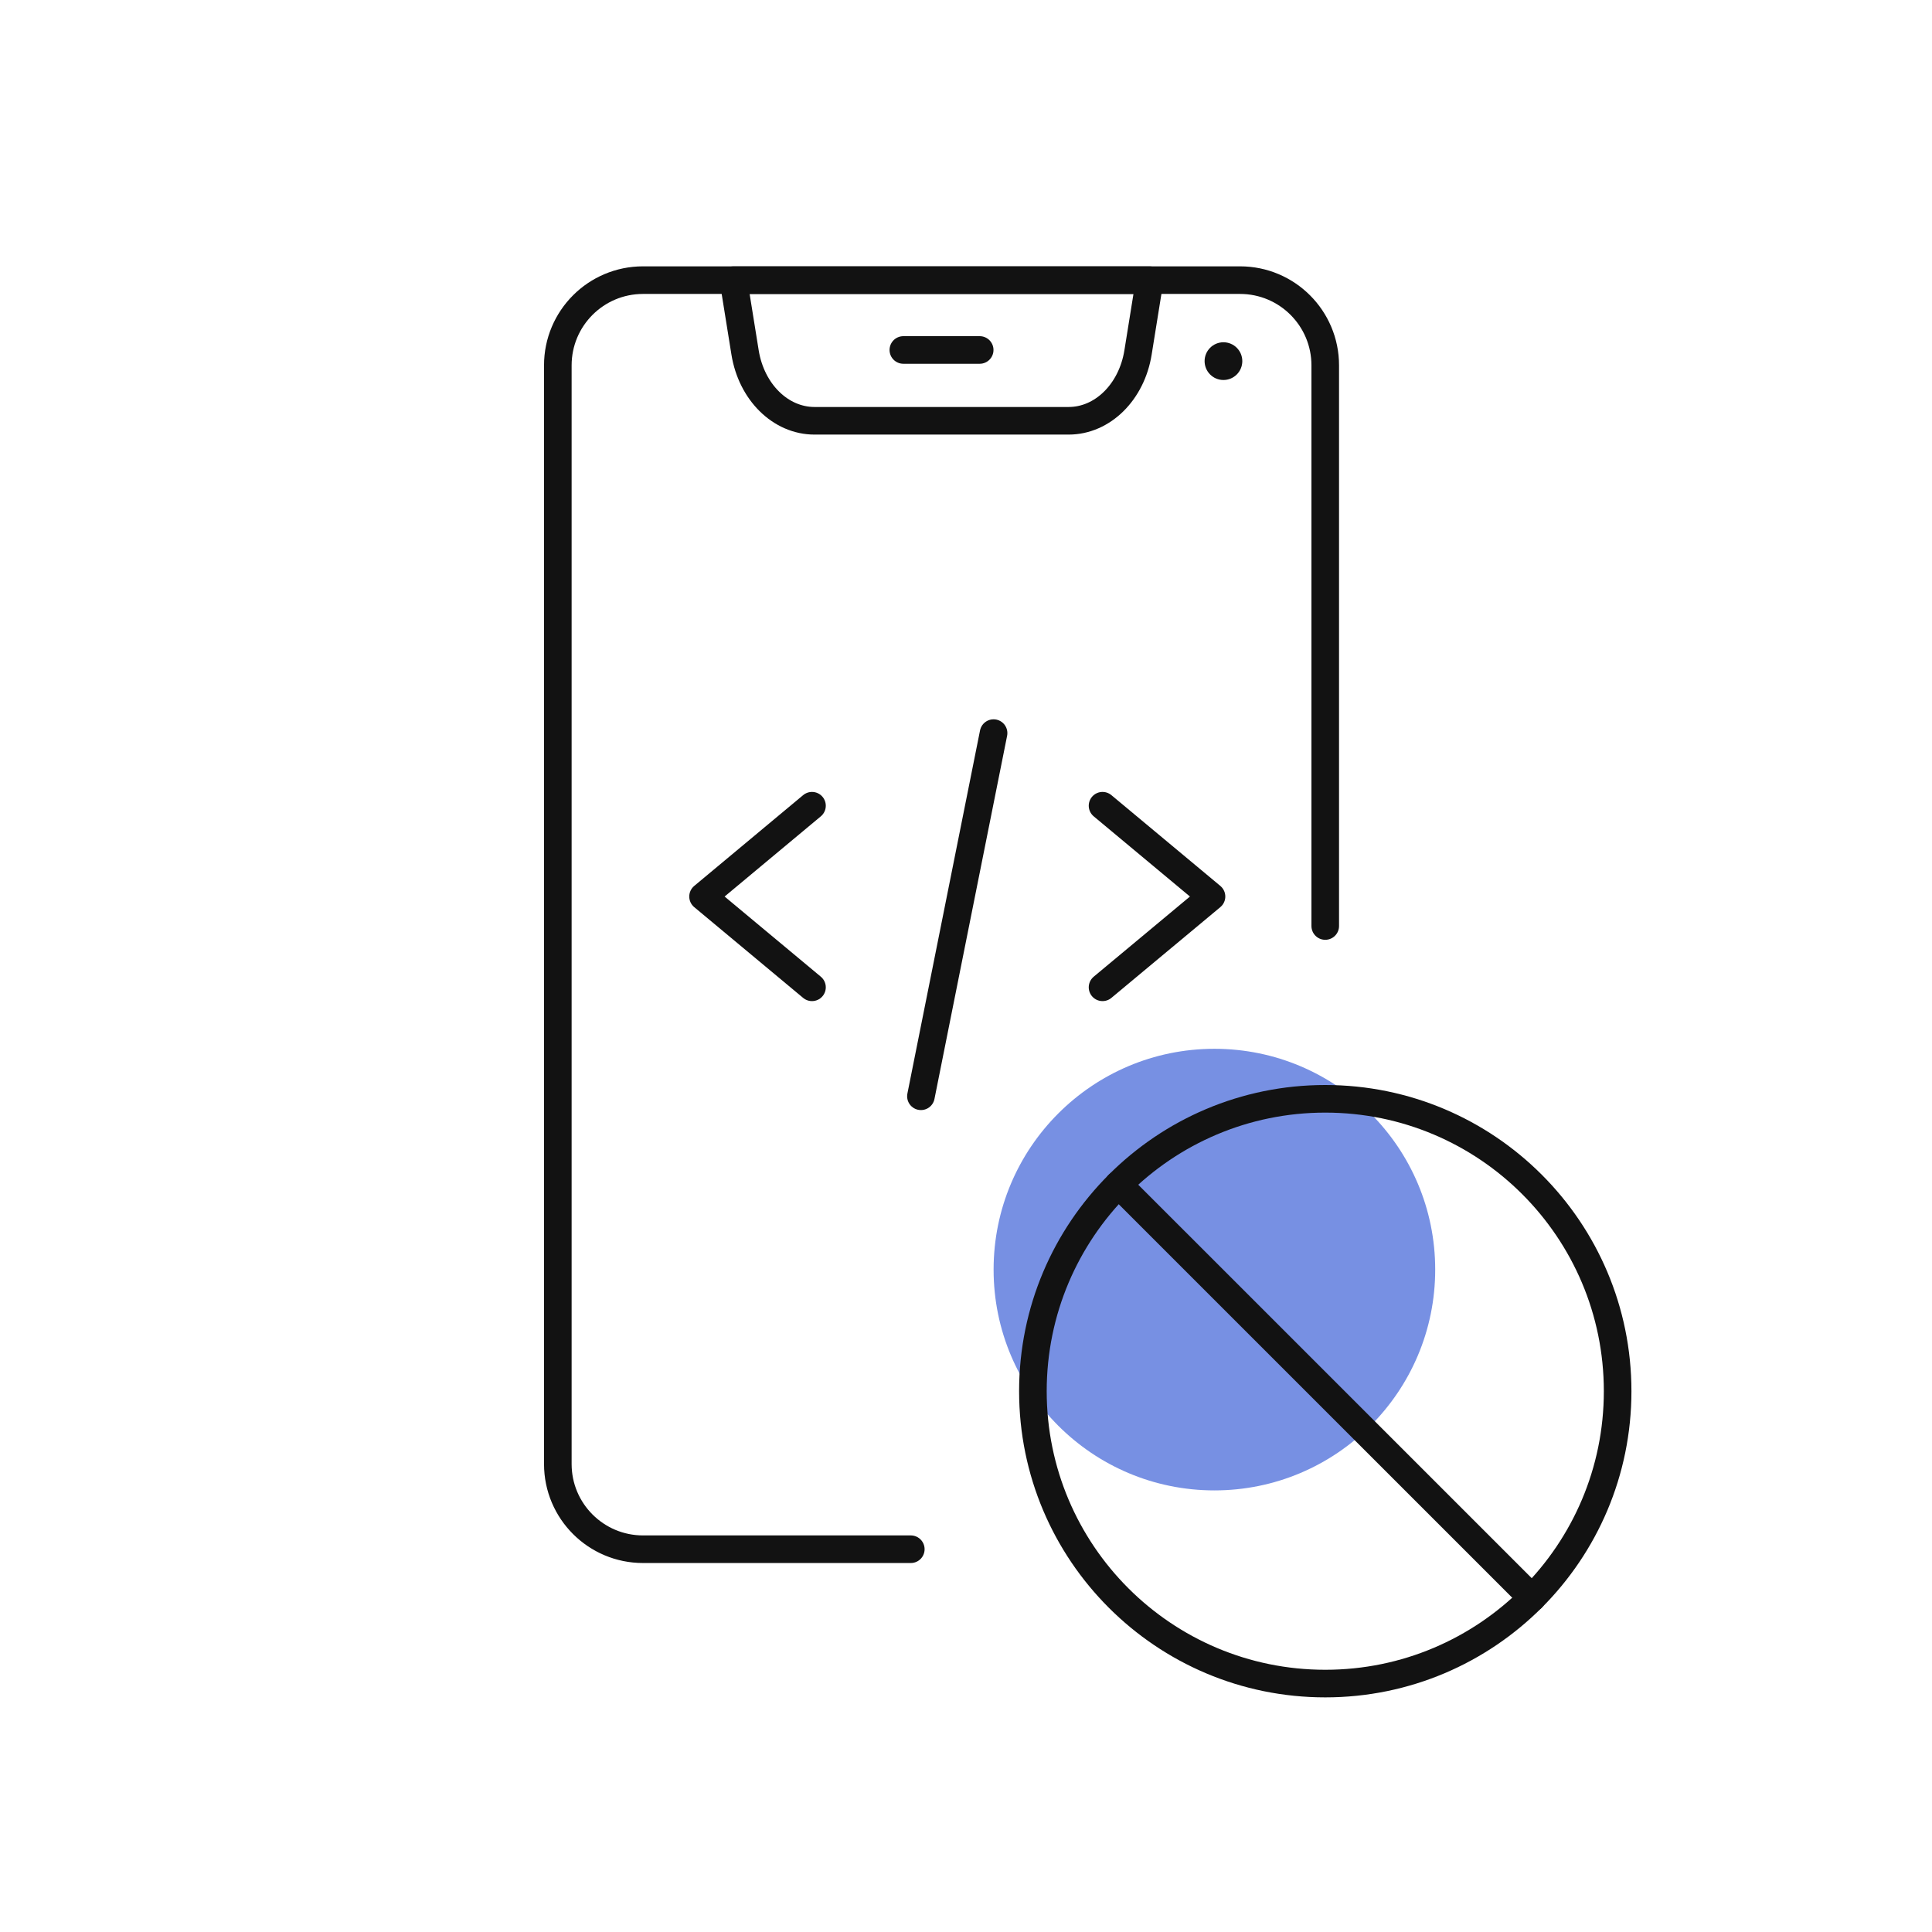 <svg width="70" height="70" viewBox="0 0 70 70" fill="none" xmlns="http://www.w3.org/2000/svg">
<circle opacity="0.65" cx="44" cy="46" r="8" fill="#2F55D4"/>
<path d="M48.017 60.999C53.867 60.999 58.61 56.256 58.61 50.406C58.61 44.555 53.867 39.812 48.017 39.812C42.167 39.812 37.424 44.555 37.424 50.406C37.424 56.256 42.167 60.999 48.017 60.999Z" stroke="#121212" stroke-miterlimit="10" stroke-linecap="round" stroke-linejoin="round"/>
<path d="M55.507 57.897L40.525 42.916" stroke="#121212" stroke-miterlimit="10" stroke-linecap="round" stroke-linejoin="round"/>
<mask id="mask0_2605_13282" style="mask-type:luminance" maskUnits="userSpaceOnUse" x="11" y="8" width="48" height="50">
<path d="M11 8H58.368V58H11V8Z" fill="white"/>
</mask>
<g mask="url(#mask0_2605_13282)">
<path d="M41.654 10.152L41.233 12.77C41.002 14.207 39.947 15.246 38.718 15.246H29.511C28.282 15.246 27.227 14.207 26.995 12.77L26.574 10.152H41.654Z" stroke="#121212" stroke-miterlimit="10" stroke-linecap="round" stroke-linejoin="round"/>
<path d="M48.016 33.551V13.238C48.016 11.532 46.634 10.15 44.929 10.15H23.298C21.593 10.15 20.211 11.532 20.211 13.238V53.044C20.211 54.749 21.593 56.131 23.298 56.131H33" stroke="#121212" stroke-miterlimit="10" stroke-linecap="round" stroke-linejoin="round"/>
<path d="M32.73 12.68H35.496" stroke="#121212" stroke-miterlimit="10" stroke-linecap="round" stroke-linejoin="round"/>
<path d="M45.011 13.084C45.011 13.462 44.705 13.768 44.328 13.768C43.95 13.768 43.645 13.462 43.645 13.084C43.645 12.707 43.95 12.401 44.328 12.401C44.705 12.401 45.011 12.707 45.011 13.084Z" fill="#121212"/>
</g>
<path d="M29.42 29.193L25.473 32.483L29.42 35.772" stroke="#121212" stroke-miterlimit="10" stroke-linecap="round" stroke-linejoin="round"/>
<path d="M39.947 29.193L43.895 32.483L39.947 35.772" stroke="#121212" stroke-miterlimit="10" stroke-linecap="round" stroke-linejoin="round"/>
<path d="M35.999 26.562L33.367 39.72" stroke="#121212" stroke-miterlimit="10" stroke-linecap="round" stroke-linejoin="round"/>
</svg>

